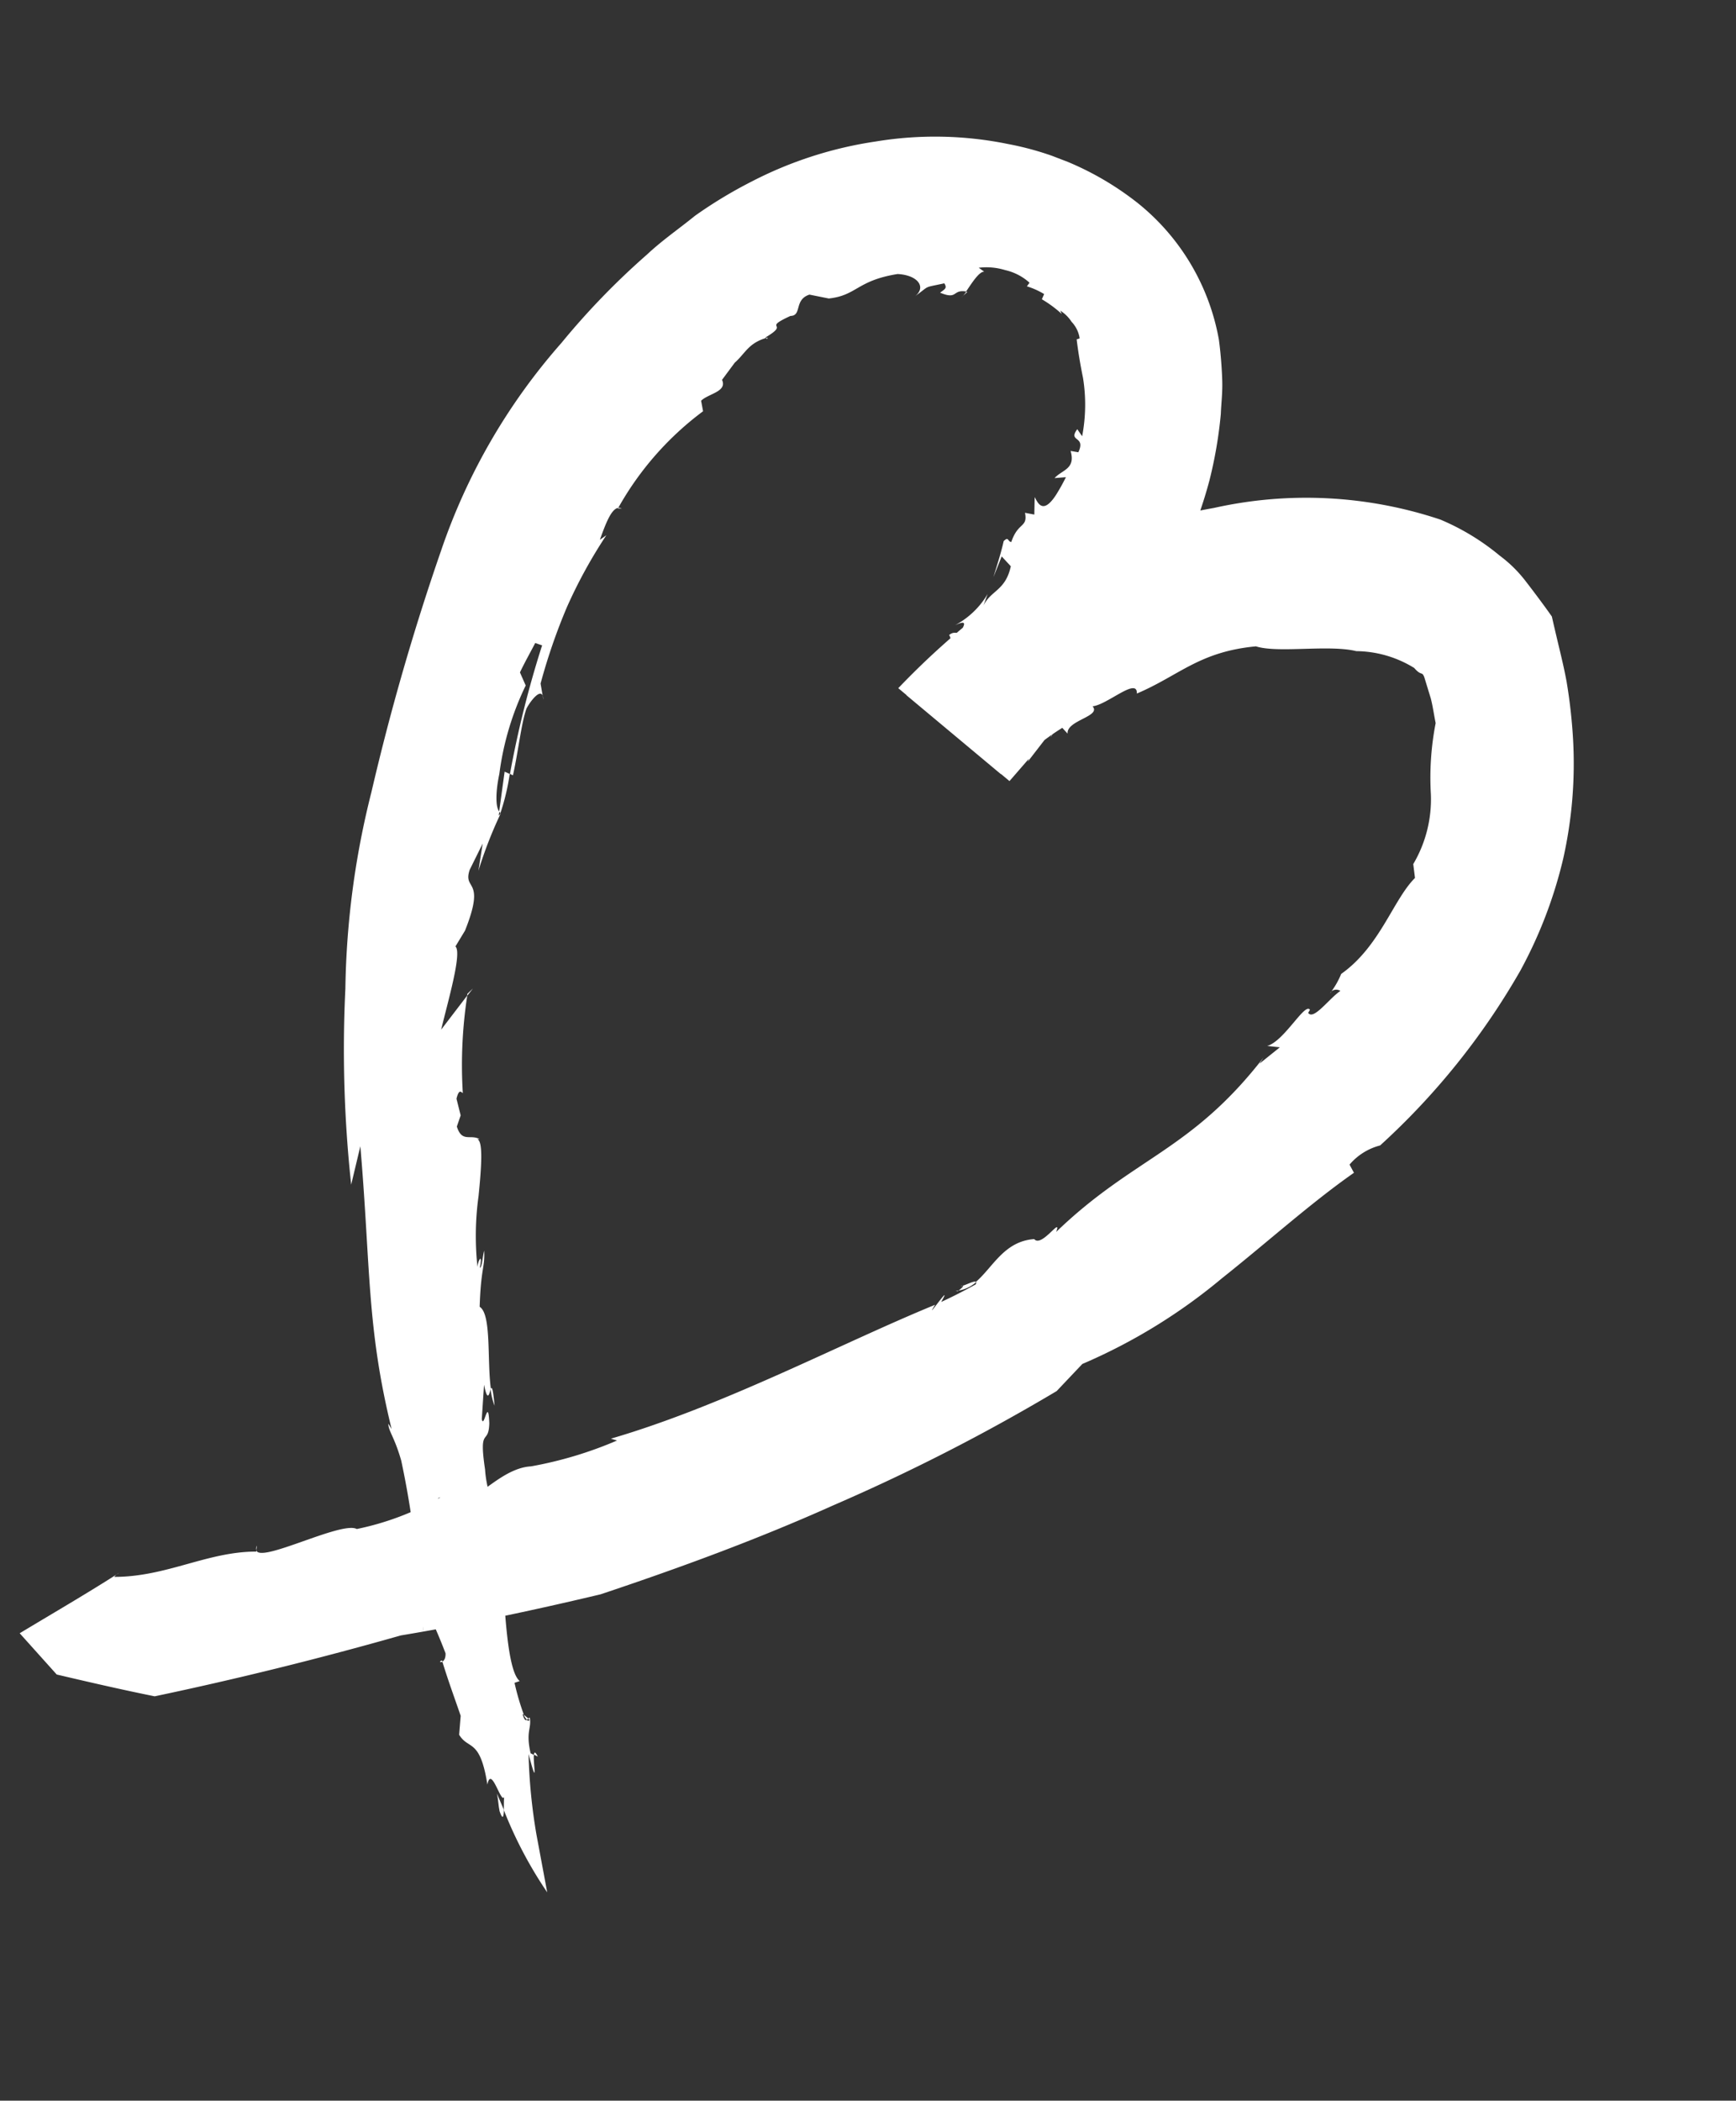 <svg xmlns="http://www.w3.org/2000/svg" xmlns:xlink="http://www.w3.org/1999/xlink" width="52.804" height="63.883" viewBox="0 0 52.804 63.883">
  <rect x="0" y="0" width="52.804" height="63.883" fill="#333333" stroke="none"/>
  <defs>
    <style>
      .cls-1 {
        fill: #fff;
      }

      .cls-2 {
        clip-path: url(#clip-path);
      }
    </style>
    <clipPath id="clip-path">
      <rect id="Rectangle_49522" data-name="Rectangle 49522" class="cls-1" width="35.527" height="54.791" transform="translate(0 0)"/>
    </clipPath>
  </defs>
  <g id="Group_117360" data-name="Group 117360" transform="matrix(0.934, 0.358, -0.358, 0.934, 19.636, 0)">
    <g id="Group_116640" data-name="Group 116640" class="cls-2" transform="translate(0 0)">
      <path id="Path_134073" data-name="Path 134073" class="cls-1" d="M.022,0C-.011.053,0,.088.022,0" transform="translate(30.245 20.683)"/>
      <path id="Path_134074" data-name="Path 134074" class="cls-1" d="M.078,0,.043.007A1.2,1.2,0,0,1,0,.152Z" transform="translate(12.236 4.787)"/>
      <path id="Path_134075" data-name="Path 134075" class="cls-1" d="M.035,0,0,.031C.031.044.055.068.035,0" transform="translate(7.101 8.254)"/>
      <path id="Path_134076" data-name="Path 134076" class="cls-1" d="M.025,0A.238.238,0,0,0,0,.142.624.624,0,0,1,.025,0" transform="translate(15.301 15.77)"/>
      <path id="Path_134077" data-name="Path 134077" class="cls-1" d="M.062.031.081,0A.564.564,0,0,1,0,.045Z" transform="translate(22.851 33.232)"/>
      <path id="Path_134078" data-name="Path 134078" class="cls-1" d="M.011.281C.153.168.041.369,0,.437A1.08,1.08,0,0,0,.406.006C.34-.047.115.253.011.281" transform="translate(22.931 32.795)"/>
      <path id="Path_134079" data-name="Path 134079" class="cls-1" d="M0,.072.053,0A.35.35,0,0,0,0,.072" transform="translate(2.113 50.381)"/>
      <path id="Path_134080" data-name="Path 134080" class="cls-1" d="M.022,0,0,.126A.246.246,0,0,0,.022,0" transform="translate(19.519 16.394)"/>
      <path id="Path_134081" data-name="Path 134081" class="cls-1" d="M.035.139,0,0A.189.189,0,0,0,.035.139" transform="translate(5.782 48.109)"/>
      <path id="Path_134082" data-name="Path 134082" class="cls-1" d="M.03,0,0,.061A.345.345,0,0,0,.03,0" transform="translate(12.206 4.94)"/>
      <path id="Path_134083" data-name="Path 134083" class="cls-1" d="M.111,0A.214.214,0,0,0,0,.023l0,.02Z" transform="translate(4.747 14.696)"/>
      <path id="Path_134084" data-name="Path 134084" class="cls-1" d="M.146.108A.142.142,0,0,0,.173.058L0,0A.461.461,0,0,0,.146.108" transform="translate(15.198 50.004)"/>
      <path id="Path_134085" data-name="Path 134085" class="cls-1" d="M.279,1.192c.017.006.035.026.052.025A6.842,6.842,0,0,0,.17.009L0,0Z" transform="translate(4.395 23.441)"/>
      <path id="Path_134086" data-name="Path 134086" class="cls-1" d="M4.533,36.844l-.159-1.2C6,39,6.514,40.7,8.339,43.332l-.151-.116c.087.218.311.3.769.91a27.6,27.6,0,0,1,2.216,4.145l-.028.019a1.115,1.115,0,0,1,.3.445c-.126-.277-.235-.564-.351-.844a15.309,15.309,0,0,1,1.217,1.222c.061.142.036.225,0,.269.354.458.738.895,1.11,1.34l.162.554c.431.338.627-.141,1.345,1.109-.109-.61.6.409.612.168.018.079.083.238.129.372a12.683,12.683,0,0,0,2.13,1.867l-.935-1.524a16.852,16.852,0,0,1-1.1-2.2c.681.943.225.209.16-.034l-.11-.009c-.387-.58-.233-.707-.413-1.006a.167.167,0,0,0-.03.051l.05.017c-.007.047-.038.047-.077.032-.026.033-.075.032-.184-.122L15.2,50a7.586,7.586,0,0,1-.609-.8l.128-.107c-.6-.192-1.667-3.039-2.028-3.6-.2-.687-.9-1.243-1.257-2.027-.669-1.185-.153-.7-.383-1.358-.335-.786-.081.248-.26-.041l-.31-1c.313.5.239.172.241.047-.423-.768-.791-2.129-1.213-2.21-.391-1.126-.276-1.183-.483-1.642.017.179.122.5.063.534-.082-.486-.135-.185-.076,0a8.866,8.866,0,0,1-.742-2.03c-.23-.839-.456-1.593-.651-1.595l.062-.025c-.313-.051-.457.3-.782-.111l-.013-.358-.3-.428c-.044-.348.086-.218.117-.231a13.894,13.894,0,0,1-.934-2.817L5.4,31.455c-.115-.866-.239-2.419-.5-2.517l.1-.555c.023-1.749-.5-1.089-.529-1.778l.083-.885.175.82a12.971,12.971,0,0,1,.01-1.877l-.008-.006c0,.046-.011.078-.026.087l-.026-.113c-.149-.074-.316-.486-.409-1.066a8.717,8.717,0,0,1-.214-2.8l-.306-.309c.026-.335.076-.67.114-1l.221-.009a31.042,31.042,0,0,0,.486,4l.1.006c-.106-.728-.327-1.548-.342-2.036.022-.242.2-.861.384-.439l-.256-.43A17.885,17.885,0,0,1,4.373,18.1a14.885,14.885,0,0,1,.338-2.478l-.135.2c-.009-.494-.018-1,.175-1.107a9.354,9.354,0,0,1,1.357-3.666l-.17-.277c.126-.28.65-.542.367-.821l.174-.625c.189-.364.175-.66.547-.983h0v0l.071-.06a.047.047,0,0,0-.021-.007c.566-.714-.217-.173.476-.884.332-.131-.082-.5.308-.812l.591-.1c.766-.393.6-.815,1.688-1.444.587-.19.961.058.74.434.323-.486.111-.3.687-.678.141.107.079.156-.018.311.594.017.3-.228.726-.316.065-.277.149-.717.3-.76l-.2-.052a1.947,1.947,0,0,1,.775-.221,1.647,1.647,0,0,1,.83.093l-.035.131a2.39,2.39,0,0,1,.573.032l-.007.173a3.607,3.607,0,0,1,.723.2l-.076-.078A1.133,1.133,0,0,1,15.6,4.5a.92.92,0,0,1,.408.382l-.074.061c.2.376.371.664.6,1.025a5.1,5.1,0,0,1,.61,1.665l-.215-.147c-.134.477.323.079.281.643l-.234.047c.348.459-.039.628-.16.945l.312-.149a5.748,5.748,0,0,1-.093.635c-.159.7-.438.385-.577.27l.18.5-.284.051c.248.4-.1.329-.071.979-.114.028-.136-.141-.226.057.053.364.073.747.1,1.134l.01-.678.366.18c.115.749-.3.895-.35,1.412l-.006-.371a2.55,2.55,0,0,1-.583,1.237c.119-.116.3-.3.235.047-.062.247-.175.082-.3.3.233.145.16.775-.152,1.277a.135.135,0,0,1-.074-.086.671.671,0,0,1-.115.469l-.23-.242.1.564a.8.8,0,0,0-.086.19l3.542,1.213c.084-.211.075-.473.214-.386v.156A5.713,5.713,0,0,1,19.185,17a7.135,7.135,0,0,1,.568-.873l.213.107c-.179-.369.779-.855.412-1.048.4-.2.955-1.33,1.119-.844,1.005-.97,1.315-1.868,2.868-2.636.7-.039,2.047-.848,2.9-.956a3.414,3.414,0,0,1,1.829-.153c.3.161.247,0,.386.151l.417.534c.142.2.263.422.406.647A8.649,8.649,0,0,0,30.941,14a3.876,3.876,0,0,1,.26,2.175l.2.375c-.383.851-.247,2.327-1.051,3.527a2.53,2.53,0,0,1-.086.6.232.232,0,0,1,.248-.108c-.238.337-.439,1.138-.676.973l.017-.106c-.223-.168-.39,1.176-.821,1.492l.375-.1-.4.686.047-.216c-1.042,3.45-2.6,4.235-3.99,7.207-.006-.537-.239.617-.545.441-.829.388-.863,1.239-1.189,1.847.013.01.024.03.021.076-.253.3-.514.593-.79.875.129-.818-.284.876-.141.145-2.239,2.105-4.883,5.151-7.749,7.33l.194-.014a11.933,11.933,0,0,1-2.163,1.671c-.65.288-1.014,1.16-1.225,1.331-.494.611-1.281.71-1.008.531A8.521,8.521,0,0,1,8.438,46.55c-.514-.075-2.36,2.026-2.62,1.7l.009.036c-1.382.527-2.268,1.693-3.753,2.262a.34.34,0,0,1,.04-.095c-.683.923-1.4,1.81-2.113,2.725l1.5.768c1.005-.136,2.014-.278,3.019-.447q3.236-2.091,6.326-4.407c1.776-1.042,3.508-2.168,5.222-3.339,1.946-1.6,3.851-3.262,5.642-5.061a59.142,59.142,0,0,0,5.1-5.675l.434-1.049a17.113,17.113,0,0,0,3.032-3.953c.9-1.523,1.709-3.114,2.6-4.431l-.214-.184a1.812,1.812,0,0,1,.66-.877A21.842,21.842,0,0,0,35.4,18.045a13.683,13.683,0,0,0,0-3.654A13.19,13.19,0,0,0,34.384,10.9a16.283,16.283,0,0,0-.811-1.568c-.313-.513-.567-.85-1.13-1.693-.338-.23-.829-.536-1.141-.726A3.981,3.981,0,0,0,30.3,6.478,7.134,7.134,0,0,0,28.218,6.1a12.877,12.877,0,0,0-6.549,2.132,24.494,24.494,0,0,0-3.142,2.254,24.15,24.15,0,0,0-3.863,6.3l4.169,1.427.308-.847v.095l.324-1.076c.038-.039.071-.033.078.009.2-1.279,1.121-3.2,1.515-4.979l.011.108a13.6,13.6,0,0,0,.17-4.022,13.189,13.189,0,0,0-.4-2.009c-.113-.334-.178-.622-.334-.99s-.337-.746-.53-1.1A6.871,6.871,0,0,0,16.183.407,9.061,9.061,0,0,0,11.868.142,11.071,11.071,0,0,0,8.077,1.511a12.026,12.026,0,0,0-3.1,2.5A13.766,13.766,0,0,0,3.751,5.589c-.309.537-.667,1.057-.938,1.617a22.8,22.8,0,0,0-1.47,3.445A18.566,18.566,0,0,0,.186,17.87a72.794,72.794,0,0,0,.649,7.6,25.755,25.755,0,0,0,1.4,5.866,38.172,38.172,0,0,0,2.3,5.505" transform="translate(0 0)"/>
      <path id="Path_134087" data-name="Path 134087" class="cls-1" d="M.069.03.045,0C-.047.071.023.09.069.03" transform="translate(12.245 49.352)"/>
      <path id="Path_134088" data-name="Path 134088" class="cls-1" d="M0,.211.017.27.1,0Z" transform="translate(5.754 29.942)"/>
      <path id="Path_134089" data-name="Path 134089" class="cls-1" d="M.29.469C.038-.039,0-.047,0,.045A1.807,1.807,0,0,0,.29.469" transform="translate(10.719 41.08)"/>
      <path id="Path_134090" data-name="Path 134090" class="cls-1" d="M.267.472c.2.239.173.1.109-.084L0,0C.1.149.168.32.267.472" transform="translate(15.297 52.536)"/>
      <path id="Path_134091" data-name="Path 134091" class="cls-1" d="M.007.071.14.083C.007-.039-.015-.012.007.071" transform="translate(15.916 50.957)"/>
    </g>
  </g>
</svg>
